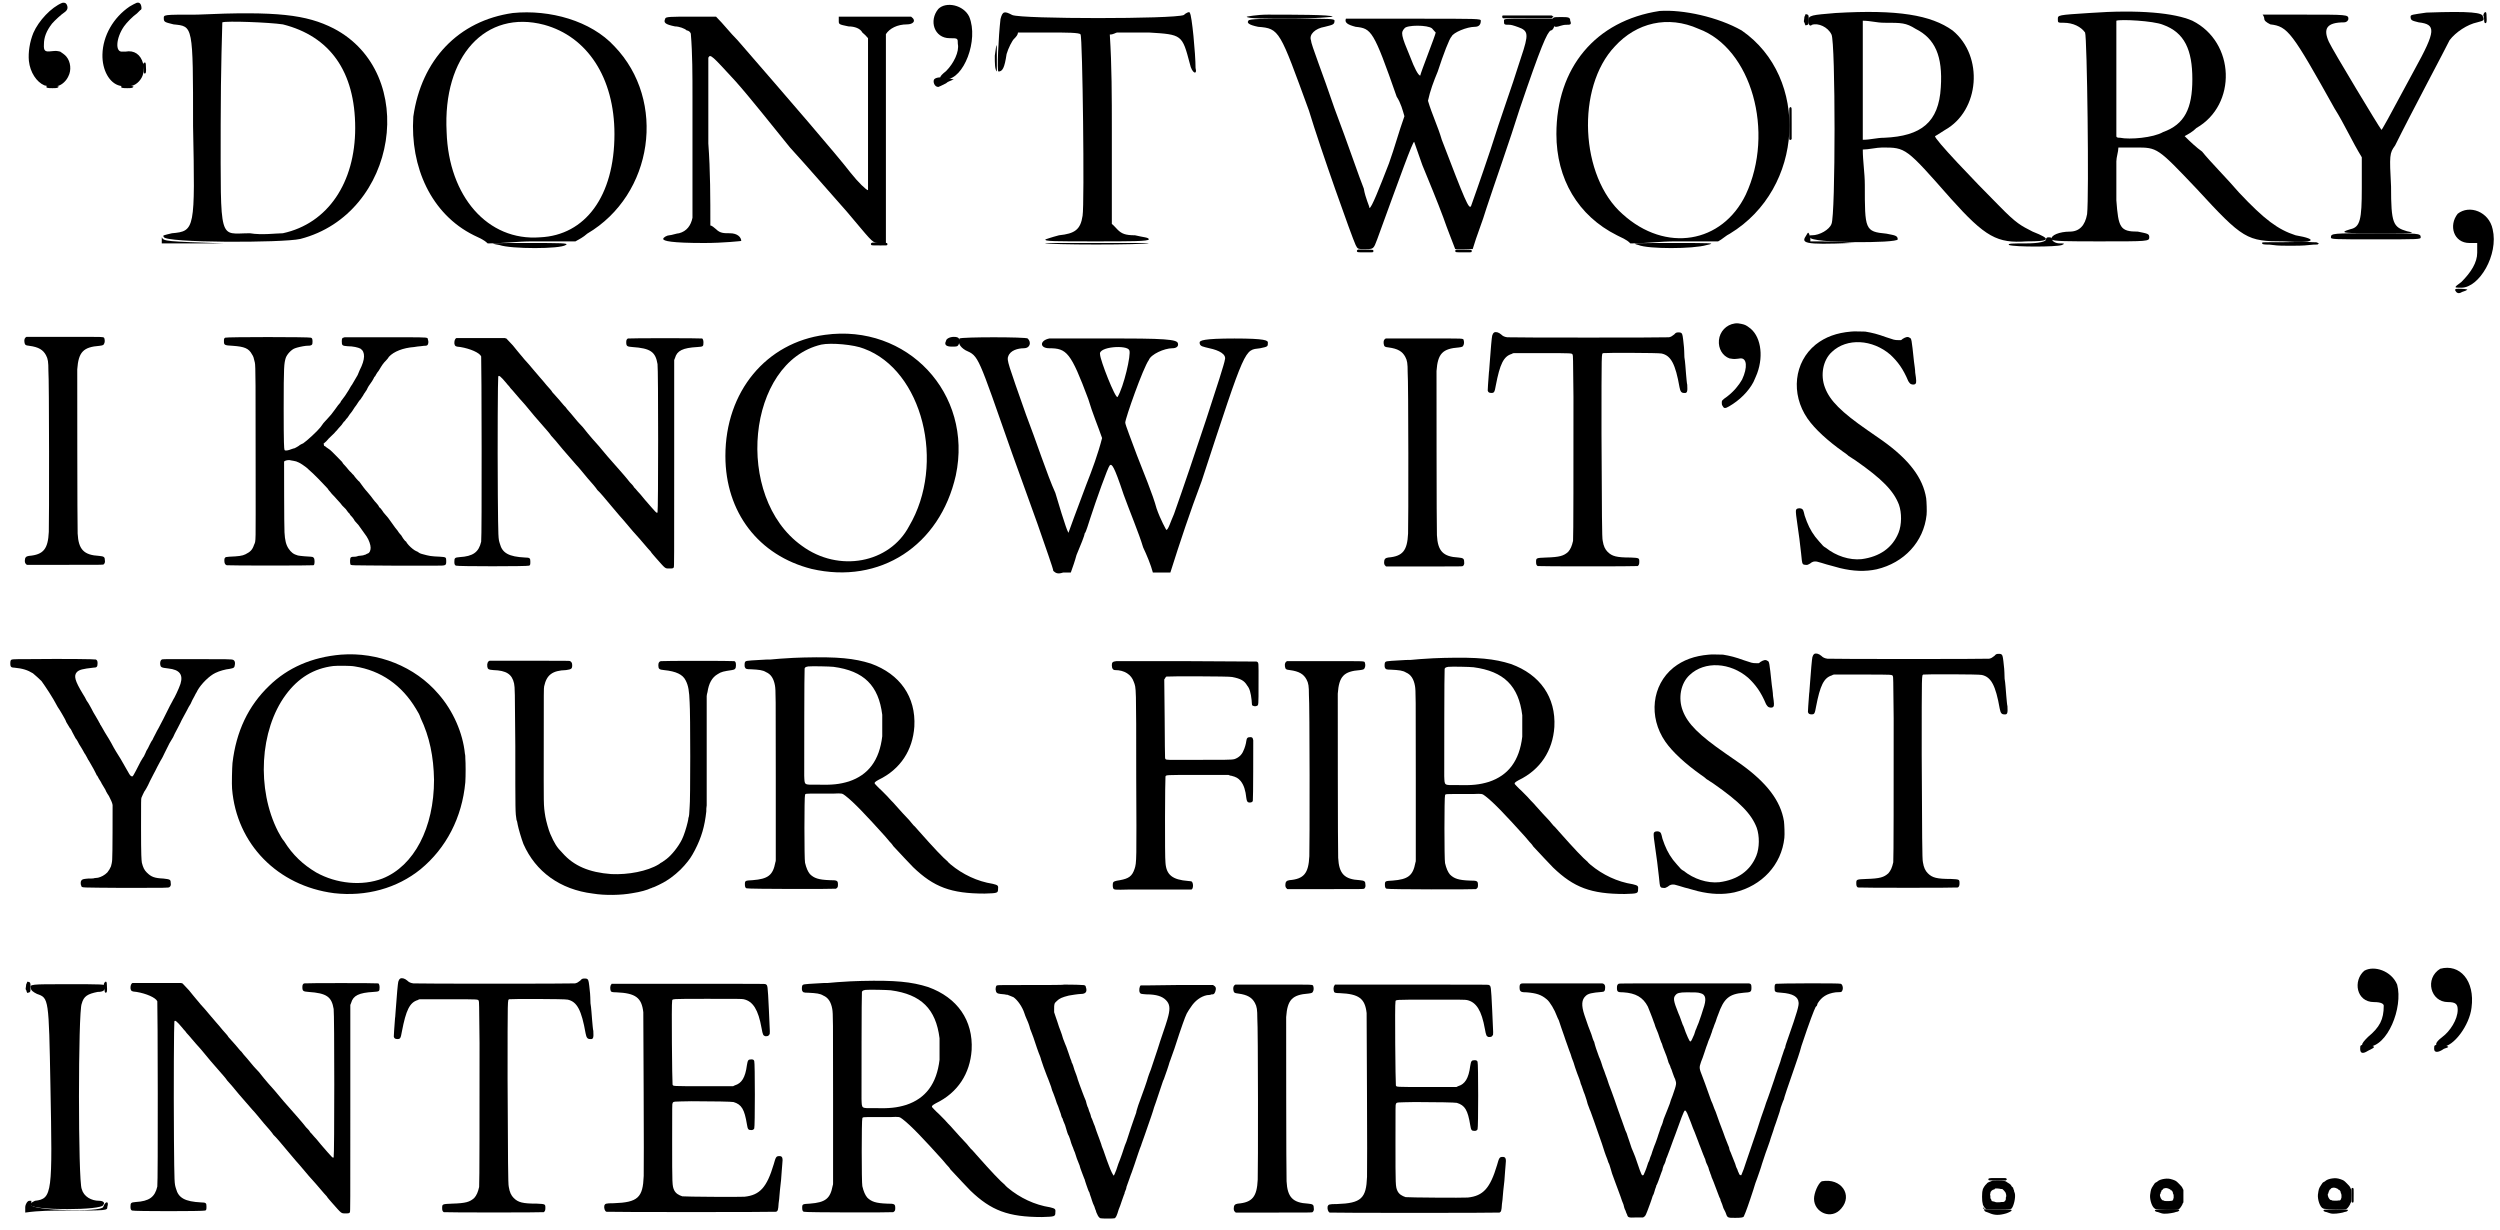 <?xml version="1.0" standalone="no"?>
<!DOCTYPE svg PUBLIC "-//W3C/DTD SVG 1.1//EN" "http://www.w3.org/Graphics/SVG/1.1/DTD/svg11.dtd">
<svg width="614px" height="302px" viewBox="0 0 6146 3026" xmlns="http://www.w3.org/2000/svg" xmlns:xlink="http://www.w3.org/1999/xlink" version="1.1">
<defs>
<path id="gl7428" d="M 99 7 C 72 18 41 51 28 81 C 19 103 15 129 17 150 C 20 178 36 202 55 210 C 64 213 81 214 90 211 C 99 208 109 199 114 188 C 122 173 120 152 109 139 C 106 135 97 129 94 127 C 85 125 84 125 73 126 C 57 128 53 126 54 109 C 54 92 60 76 74 58 C 81 50 96 36 105 30 C 112 25 114 19 110 11 C 108 7 104 6 99 7 M 282 7 C 279 8 270 13 265 16 C 225 43 199 88 198 134 C 197 172 215 205 241 211 C 247 213 265 213 271 211 C 283 208 295 195 298 182 C 300 177 300 160 298 156 C 292 134 276 123 255 127 C 252 127 249 127 247 127 C 229 129 231 94 251 65 C 258 55 273 40 283 33 C 286 30 289 27 291 25 C 292 25 293 24 294 22 C 294 21 294 19 294 18 C 293 9 289 5 282 7 z" fill="black" /><!-- width=312 height=267 -->
<path id="gl7429" d="M 86 9 C 0 9 4 9 4 19 C 4 28 9 28 28 33 C 76 38 76 33 76 283 C 81 537 81 542 24 547 C 4 552 0 552 4 556 C 4 571 297 571 340 561 C 580 499 633 153 422 43 C 355 9 283 0 86 9 M 297 33 C 412 62 475 148 475 288 C 475 422 408 523 297 547 C 283 547 244 552 216 547 C 139 547 144 576 144 278 C 144 144 148 33 148 28 C 158 24 264 28 297 33 z" fill="black" /><!-- width=566 height=576 -->
<path id="gl7430" d="M 249 9 C 115 28 24 124 4 264 C -4 388 48 504 153 556 C 163 561 177 566 187 576 C 225 576 259 571 297 571 C 331 571 369 571 403 571 C 412 566 422 561 432 552 C 595 456 628 225 499 91 C 441 28 340 0 249 9 M 326 38 C 432 67 499 168 499 307 C 499 460 427 556 316 561 C 187 571 91 460 86 302 C 76 115 182 0 326 38 z" fill="black" /><!-- width=590 height=580 -->
<path id="gl7431" d="M 9 14 C 4 24 9 28 33 33 C 43 33 57 38 62 43 C 67 43 72 48 72 52 C 76 100 76 153 76 206 C 76 417 76 480 76 504 C 72 523 62 537 43 542 C 38 542 24 547 19 547 C 14 547 4 552 4 556 C 4 561 24 566 105 566 C 153 566 196 561 196 561 C 196 552 187 542 168 542 C 153 542 144 542 134 532 C 129 528 124 523 120 523 C 120 456 120 388 115 321 C 115 216 115 120 115 110 C 120 100 124 105 182 168 C 216 206 273 278 316 331 C 360 379 422 451 456 489 C 513 556 518 566 532 566 C 537 566 542 566 552 566 C 552 480 552 393 552 312 C 552 158 552 57 552 52 C 561 38 580 28 604 28 C 619 28 628 19 614 9 C 614 9 571 9 523 9 C 494 9 465 9 436 9 C 436 9 436 14 436 19 C 436 28 436 28 460 33 C 475 33 489 38 494 48 C 499 52 504 57 508 62 C 508 124 508 187 508 249 C 508 355 508 436 508 436 C 504 436 484 417 465 393 C 432 350 312 211 187 67 C 168 48 153 28 134 9 C 115 9 96 9 72 9 C 24 9 9 9 9 14 z" fill="black" /><!-- width=628 height=571 -->
<path id="gl7432" d="M 24 19 C 0 48 14 91 52 91 C 72 91 72 91 72 105 C 76 124 62 153 43 172 C 24 187 24 192 43 192 C 86 192 124 96 100 38 C 86 9 43 0 24 19 z" fill="black" /><!-- width=120 height=196 -->
<path id="gl7433" d="M 9 24 C 4 67 0 153 4 153 C 14 153 19 144 24 110 C 28 96 38 76 43 72 C 48 67 52 62 52 57 C 76 57 105 57 129 57 C 168 57 206 57 206 62 C 211 67 216 480 211 508 C 206 542 192 552 153 556 C 134 561 120 566 120 566 C 115 571 144 571 244 571 C 326 571 374 571 374 566 C 374 561 360 561 340 556 C 316 556 307 552 297 542 C 292 537 288 532 283 528 C 283 451 283 374 283 297 C 283 216 283 139 278 62 C 288 62 292 57 297 57 C 307 57 345 57 374 57 C 456 62 456 62 475 134 C 480 158 494 163 489 144 C 489 110 480 14 475 9 C 475 4 465 9 460 14 C 436 24 62 24 38 14 C 19 4 14 4 9 24 z" fill="black" /><!-- width=499 height=580 -->
<path id="gl7434" d="M 4 33 C 4 52 4 67 9 72 C 9 72 9 57 9 38 C 9 0 9 -4 4 33 z" fill="black" /><!-- width=19 height=81 -->
<path id="gl7435" d="M 15 10 C 12 12 10 18 12 20 C 12 21 12 24 13 27 C 13 34 14 37 16 37 C 19 37 20 33 19 20 C 19 11 18 9 15 10 z" fill="black" /><!-- width=31 height=46 -->
<path id="gl7436" d="M 4 9 C 0 14 4 28 14 28 C 14 28 24 24 33 19 C 38 14 43 14 52 9 C 43 9 38 4 33 4 C 19 4 9 4 4 9 z" fill="black" /><!-- width=57 height=43 -->
<path id="gl2308" d="M 19 10 C 13 11 12 12 12 14 C 12 16 15 17 27 17 C 39 17 40 16 42 14 C 45 12 31 10 19 10 z" fill="black" /><!-- width=54 height=28 -->
<path id="gl2308" d="M 19 10 C 13 11 12 12 12 14 C 12 16 15 17 27 17 C 39 17 40 16 42 14 C 45 12 31 10 19 10 z" fill="black" /><!-- width=54 height=28 -->
<path id="gl7437" d="M 4 14 C 4 14 4 19 4 24 C 52 24 105 24 158 24 C 206 24 259 24 307 24 C 259 24 206 24 158 24 C 14 19 9 19 4 9 C 4 0 4 0 4 14 z" fill="black" /><!-- width=312 height=33 -->
<path id="gl5642" d="M 13 12 C 9 13 8 15 10 18 C 12 19 16 19 33 19 C 48 19 48 19 49 18 C 51 16 49 13 48 13 C 46 12 17 12 13 12 z" fill="black" /><!-- width=58 height=32 -->
<path id="gl7438" d="M 4 9 C 0 14 4 19 28 24 C 81 28 81 33 153 230 C 182 326 259 542 268 561 C 273 571 273 571 292 571 C 312 571 312 571 321 547 C 379 388 408 307 412 307 C 412 307 422 336 432 364 C 446 398 470 456 484 494 C 494 523 504 547 513 571 C 523 571 528 571 537 571 C 542 571 547 571 556 571 C 566 537 580 504 590 470 C 609 412 648 302 672 225 C 724 72 739 38 748 33 C 753 33 758 24 758 14 C 758 9 758 4 758 4 C 734 4 715 4 696 4 C 633 4 633 4 633 9 C 633 19 633 19 648 19 C 652 19 667 24 676 28 C 696 38 691 52 667 124 C 657 158 624 249 600 326 C 576 398 552 465 552 465 C 547 475 537 451 480 302 C 470 268 456 240 446 206 C 451 182 460 158 470 134 C 484 91 499 52 504 48 C 508 38 542 24 561 24 C 571 24 576 19 576 9 C 576 4 571 4 412 4 C 321 4 244 4 244 4 C 240 14 249 19 268 24 C 307 28 312 33 369 196 C 379 211 384 230 388 244 C 374 283 364 321 350 360 C 326 422 307 470 302 470 C 302 465 292 446 288 422 C 278 398 249 312 216 225 C 187 139 158 67 158 57 C 153 43 168 28 192 24 C 211 19 216 19 216 9 C 216 4 206 4 110 4 C 48 4 4 4 4 9 M 456 28 C 460 33 465 38 465 38 C 465 43 427 139 427 144 C 422 144 412 124 403 100 C 379 43 379 38 388 28 C 393 19 446 19 456 28 z" fill="black" /><!-- width=763 height=580 -->
<path id="gl7439" d="M 268 4 C 110 28 14 144 14 307 C 14 417 67 508 163 556 C 172 561 187 566 196 576 C 235 576 268 571 307 571 C 340 571 379 571 412 571 C 422 566 432 556 441 552 C 624 441 638 168 470 52 C 412 19 326 0 268 4 M 364 48 C 494 96 552 302 480 456 C 422 576 283 600 177 504 C 72 412 62 192 158 91 C 211 33 288 14 364 48 M 4 33 C 9 43 9 43 14 43 C 19 43 28 38 38 38 C 48 38 52 38 48 28 C 48 19 43 19 24 19 C 4 19 4 19 4 33 z" fill="black" /><!-- width=595 height=580 -->
<path id="gl7440" d="M 67 9 C 9 14 0 14 0 28 C 0 38 4 43 9 38 C 24 33 48 43 57 62 C 67 81 67 508 57 528 C 52 542 28 556 9 556 C 4 556 0 556 4 561 C 4 576 220 576 220 566 C 220 556 211 556 192 552 C 139 547 139 542 139 432 C 139 403 134 374 134 345 C 148 345 168 340 182 340 C 240 340 240 340 350 465 C 436 561 465 576 537 571 C 595 571 600 566 552 547 C 523 532 513 528 470 484 C 408 422 307 316 312 312 C 312 312 321 307 336 297 C 422 249 432 115 355 52 C 302 14 220 0 67 9 M 264 48 C 312 72 331 115 326 192 C 321 278 278 312 187 316 C 168 316 153 321 134 321 C 134 273 134 225 134 177 C 134 124 134 76 134 28 C 153 28 168 33 187 33 C 230 33 240 33 264 48 z" fill="black" /><!-- width=595 height=580 -->
<path id="gl7441" d="M 96 9 C 19 14 19 14 19 24 C 19 33 19 33 33 33 C 57 33 76 43 86 57 C 91 67 96 460 91 504 C 86 532 72 547 48 547 C 24 547 0 556 4 566 C 4 571 48 571 124 571 C 240 571 244 571 244 561 C 244 552 240 552 216 547 C 172 547 168 537 163 470 C 163 436 163 393 163 374 C 163 364 168 350 168 340 C 182 340 196 340 211 340 C 264 340 264 340 360 441 C 475 566 484 571 576 571 C 652 576 662 566 604 556 C 561 542 528 518 465 451 C 436 417 393 374 374 350 C 360 340 345 326 331 312 C 340 307 350 302 360 292 C 460 235 456 81 350 28 C 307 9 220 0 96 9 M 278 38 C 331 57 350 100 350 172 C 350 244 331 283 278 302 C 254 316 196 321 172 316 C 168 316 163 316 163 312 C 163 268 163 220 163 172 C 163 96 163 28 163 28 C 172 24 254 28 278 38 z" fill="black" /><!-- width=648 height=580 -->
<path id="gl7442" d="M 403 4 C 369 9 364 9 364 14 C 364 24 369 24 384 28 C 427 33 427 48 374 144 C 307 268 292 297 292 292 C 288 288 172 96 163 76 C 148 43 158 28 201 28 C 206 28 211 24 211 19 C 211 9 206 9 105 9 C 72 9 38 9 0 9 C 0 9 4 14 4 19 C 4 24 9 28 19 33 C 62 38 72 52 177 240 C 201 278 220 321 244 360 C 244 384 244 408 244 436 C 244 513 240 532 216 537 C 182 547 206 547 288 547 C 374 547 379 547 355 542 C 321 532 316 523 316 432 C 312 355 312 350 326 331 C 364 254 451 91 460 72 C 475 52 504 33 528 28 C 542 24 547 24 542 14 C 542 4 513 0 403 4 z" fill="black" /><!-- width=552 height=556 -->
<path id="gl7443" d="M 19 19 C -4 48 9 91 48 91 C 57 91 62 91 67 91 C 67 100 67 105 67 115 C 67 139 52 163 28 187 C 9 201 9 201 28 201 C 72 201 120 120 105 57 C 96 14 48 -4 19 19 z" fill="black" /><!-- width=120 height=211 -->
<path id="gl7444" d="M 14 10 C 14 11 13 12 13 13 C 12 15 11 16 11 20 C 11 22 10 25 10 27 C 10 28 10 29 12 32 C 12 34 13 36 14 37 C 15 38 15 38 16 37 C 22 36 22 34 22 24 C 22 13 22 11 16 10 C 15 10 14 10 14 10 z" fill="black" /><!-- width=33 height=48 -->
<path id="gl7435" d="M 15 10 C 12 12 10 18 12 20 C 12 21 12 24 13 27 C 13 34 14 37 16 37 C 19 37 20 33 19 20 C 19 11 18 9 15 10 z" fill="black" /><!-- width=31 height=46 -->
<path id="gl7445" d="M 52 4 C 24 4 0 9 0 9 C 0 14 48 14 110 14 C 168 14 216 9 211 9 C 211 4 110 4 52 4 z" fill="black" /><!-- width=220 height=24 -->
<path id="gl7446" d="M 86 4 C 134 4 206 4 254 4 C 297 4 259 4 168 4 C 76 4 38 4 86 4 z" fill="black" /><!-- width=340 height=14 -->
<path id="gl7447" d="M 10 6 C 8 7 8 12 11 13 C 12 13 128 13 130 13 C 130 13 132 12 132 11 C 133 10 134 10 135 9 C 134 9 133 8 132 7 C 132 7 130 6 130 6 C 115 6 12 6 10 6 z" fill="black" /><!-- width=142 height=19 -->
<path id="gl7448" d="M 7 9 C 6 10 6 10 6 48 C 6 61 6 73 6 87 C 7 87 7 87 7 88 C 9 89 11 88 12 86 C 12 85 12 69 12 47 C 12 10 12 9 11 9 C 10 7 9 7 7 9 z" fill="black" /><!-- width=19 height=97 -->
<path id="gl7449" d="M 9 14 C 9 19 14 19 120 19 C 225 19 230 19 230 14 C 230 4 225 4 120 4 C 14 4 9 4 9 14 z" fill="black" /><!-- width=244 height=38 -->
<path id="gl7450" d="M 9 9 C -4 28 0 33 120 28 C 158 28 196 28 235 28 C 201 28 163 28 129 28 C 91 24 57 24 19 24 C 19 19 19 14 19 14 C 14 0 14 0 9 9 z" fill="black" /><!-- width=240 height=38 -->
<path id="gl7451" d="M 100 14 C 100 19 86 24 48 24 C 19 24 4 24 9 28 C 24 33 124 33 139 28 C 148 24 144 24 134 24 C 124 24 115 19 115 14 C 115 9 110 9 105 9 C 105 9 100 9 100 14 z" fill="black" /><!-- width=153 height=43 -->
<path id="gl7452" d="M 24 9 C 48 19 158 19 192 9 C 216 4 206 4 110 4 C 14 4 4 4 24 9 z" fill="black" /><!-- width=220 height=33 -->
<path id="gl7453" d="M 114 12 C 110 12 86 13 60 13 C 15 13 12 13 10 14 C 9 15 9 15 10 16 C 10 18 13 19 28 19 C 37 20 44 21 46 21 C 50 22 108 22 114 21 C 117 21 122 20 136 19 C 146 19 147 19 148 17 C 148 16 149 16 150 16 C 148 15 148 15 147 15 C 145 13 142 13 133 13 C 127 13 121 12 121 12 C 120 12 117 12 114 12 z" fill="black" /><!-- width=157 height=34 -->
<path id="gl5642" d="M 13 12 C 9 13 8 15 10 18 C 12 19 16 19 33 19 C 48 19 48 19 49 18 C 51 16 49 13 48 13 C 46 12 17 12 13 12 z" fill="black" /><!-- width=58 height=32 -->
<path id="gl5642" d="M 13 12 C 9 13 8 15 10 18 C 12 19 16 19 33 19 C 48 19 48 19 49 18 C 51 16 49 13 48 13 C 46 12 17 12 13 12 z" fill="black" /><!-- width=58 height=32 -->
<path id="gl7454" d="M 17 12 C 15 13 14 13 15 16 C 18 22 23 24 29 21 C 30 20 33 19 36 18 C 39 17 42 16 43 15 C 43 15 44 14 45 14 C 45 14 45 14 43 13 C 40 12 21 11 17 12 z" fill="black" /><!-- width=54 height=33 -->
<path id="gl7680" d="M 25 16 C 21 18 19 22 20 29 C 21 36 23 37 32 38 C 55 41 66 48 73 61 C 78 70 79 78 79 99 C 81 117 81 481 80 496 C 78 538 67 552 31 555 C 24 556 21 559 21 567 C 21 571 22 574 25 576 C 25 577 26 577 27 577 C 58 577 88 577 120 577 C 210 577 213 577 215 576 C 217 574 219 571 218 566 C 218 558 216 556 204 555 C 166 553 153 539 151 500 C 150 485 150 109 150 96 C 153 53 165 41 205 38 C 213 37 215 36 216 33 C 218 30 218 24 217 21 C 215 15 224 16 120 16 C 64 16 27 16 25 16 z" fill="black" /><!-- width=232 height=593 -->
<path id="gl6667" d="M 108 7 C 105 9 105 10 105 16 C 105 25 106 26 127 27 C 155 29 166 33 174 48 C 178 54 178 56 181 68 C 183 74 183 127 183 335 C 183 522 184 505 179 517 C 175 529 170 534 158 540 C 150 544 141 545 118 546 C 115 546 112 547 109 547 C 109 547 108 548 108 549 C 106 550 106 551 106 556 C 106 562 108 566 112 567 C 117 568 322 568 325 567 C 327 567 328 564 328 557 C 328 549 325 546 319 546 C 313 546 291 544 287 543 C 276 540 270 535 264 526 C 258 517 255 506 254 486 C 253 474 253 313 253 312 C 255 309 264 307 270 309 C 272 309 274 310 276 310 C 285 311 294 316 306 325 C 309 327 312 330 314 332 C 324 340 352 369 360 378 C 361 380 364 384 367 387 C 369 390 372 393 373 394 C 374 395 379 400 384 406 C 389 411 394 417 396 420 C 398 422 402 426 405 429 C 408 433 411 438 414 440 C 415 443 419 447 421 449 C 423 451 426 456 427 458 C 429 460 433 465 436 468 C 440 474 445 481 451 489 C 453 492 455 495 456 496 C 462 505 466 517 466 524 C 466 531 463 537 459 538 C 458 538 455 540 453 541 C 451 541 448 543 445 543 C 443 543 439 544 436 544 C 433 545 430 546 428 546 C 423 546 419 546 417 548 C 415 550 415 560 416 564 C 418 568 409 567 523 568 C 580 568 627 568 628 568 C 652 568 652 568 652 556 C 652 547 651 547 637 546 C 613 545 610 544 595 540 C 587 538 586 537 582 534 C 579 533 576 531 574 530 C 568 526 561 520 555 512 C 555 511 553 508 552 508 C 550 507 548 503 546 501 C 544 498 542 495 541 493 C 540 492 537 489 535 486 C 534 484 531 480 530 479 C 528 477 526 474 516 460 C 510 451 508 449 501 441 C 499 439 496 435 495 433 C 493 430 490 426 487 424 C 486 421 483 417 481 415 C 477 411 474 407 471 403 C 470 401 464 394 459 388 C 450 378 446 372 438 361 C 436 360 433 356 431 354 C 429 352 426 348 424 345 C 421 343 418 338 415 336 C 412 333 410 330 409 329 C 408 328 406 325 403 322 C 401 320 397 316 396 313 C 392 309 370 286 366 283 C 361 279 355 276 354 274 C 352 274 351 273 351 271 C 351 270 351 270 350 268 C 355 264 359 260 363 255 C 370 248 378 241 379 239 C 381 237 385 233 387 230 C 392 225 397 219 400 214 C 402 213 404 210 406 207 C 409 205 412 199 415 195 C 418 192 424 183 427 178 C 432 172 435 166 436 165 C 438 163 439 160 441 159 C 442 157 445 153 447 150 C 449 146 451 143 452 142 C 453 141 454 138 456 136 C 457 134 460 127 464 122 C 468 117 472 110 473 108 C 474 106 475 103 477 102 C 478 100 481 94 486 88 C 495 73 497 70 504 63 C 507 60 510 56 511 54 C 523 41 546 32 573 30 C 579 29 586 28 589 28 C 591 28 595 27 597 27 C 601 27 604 27 606 25 C 608 23 609 16 607 12 C 606 6 611 6 547 6 C 517 6 472 6 447 6 C 423 6 402 6 402 6 C 401 6 399 7 399 7 C 396 7 395 10 395 16 C 395 26 396 27 409 28 C 423 28 435 31 441 34 C 453 42 453 60 439 87 C 438 90 435 96 434 99 C 430 105 424 117 420 123 C 418 125 415 131 412 136 C 409 141 405 147 403 150 C 401 152 399 156 397 158 C 396 160 394 162 393 163 C 393 165 390 169 386 173 C 381 180 376 187 369 196 C 365 201 358 208 350 217 C 347 222 343 226 342 228 C 335 237 309 261 300 267 C 297 268 294 270 292 271 C 289 274 279 279 279 279 C 278 279 275 280 272 281 C 262 285 255 286 254 283 C 253 280 252 270 252 181 C 252 75 253 71 257 57 C 260 48 271 36 280 33 C 285 31 298 28 307 27 C 322 27 323 25 323 17 C 323 10 322 8 319 7 C 315 5 111 5 108 7 z" fill="black" /><!-- width=663 height=606 -->
<path id="gl4881" d="M 32 45 C 28 47 27 52 27 58 C 28 65 30 66 42 67 C 66 71 89 81 93 90 C 94 94 95 538 93 546 C 87 572 73 582 40 584 C 28 585 27 586 27 596 C 27 601 28 604 31 605 C 34 607 208 607 211 605 C 214 604 214 601 214 595 C 214 587 213 585 201 585 C 161 583 145 574 139 551 C 135 538 135 540 134 432 C 133 298 134 142 135 140 C 136 135 141 139 156 157 C 157 159 162 163 165 168 C 172 175 180 186 201 209 C 219 231 230 244 246 262 C 253 270 262 280 265 285 C 268 288 282 304 294 319 C 307 334 322 351 327 357 C 333 363 345 378 355 390 C 365 401 376 414 379 419 C 384 423 399 441 414 459 C 429 477 442 492 444 494 C 445 495 455 507 466 520 C 477 532 490 547 495 553 C 500 559 507 567 510 570 C 512 574 519 581 523 586 C 547 613 545 612 556 612 C 563 612 566 612 567 609 C 568 607 568 591 568 352 C 568 268 568 183 568 99 C 569 97 569 96 570 94 C 575 76 589 69 625 67 C 639 66 640 66 640 56 C 640 51 639 48 637 46 C 634 45 457 45 454 46 C 451 48 450 50 450 55 C 450 65 452 66 465 67 C 510 70 522 79 527 109 C 529 120 529 471 527 474 C 525 477 523 474 496 443 C 489 434 481 425 478 422 C 475 418 471 414 469 412 C 468 409 463 404 459 400 C 456 396 447 385 439 376 C 432 368 422 357 417 351 C 409 342 401 333 382 310 C 378 305 370 297 366 292 C 362 287 357 281 355 279 C 354 277 348 271 343 264 C 337 258 332 252 330 250 C 328 248 322 240 315 232 C 307 223 301 216 300 214 C 298 213 292 205 285 197 C 278 189 271 181 268 178 C 267 175 260 168 254 161 C 248 154 241 145 237 141 C 234 138 229 131 225 127 C 216 116 203 101 199 97 C 197 94 193 90 189 85 C 186 81 177 71 171 63 C 160 51 157 48 155 46 C 154 46 153 46 152 45 C 132 45 112 45 93 45 C 60 45 33 45 32 45 z" fill="black" /><!-- width=655 height=627 -->
<path id="gl7681" d="M 249 9 C 105 28 4 148 4 307 C 4 446 86 552 216 585 C 384 624 532 528 571 355 C 614 153 451 -19 249 9 M 345 43 C 489 96 547 326 456 480 C 408 571 283 595 192 528 C 24 408 57 76 240 33 C 264 28 321 33 345 43 M 547 24 C 542 33 547 38 561 38 C 576 38 576 38 580 28 C 580 19 580 14 566 14 C 556 14 547 19 547 24 z" fill="black" /><!-- width=590 height=604 -->
<path id="gl7682" d="M 4 4 C 0 14 4 24 19 33 C 52 48 48 43 134 288 C 148 326 177 408 196 460 C 216 518 235 571 235 576 C 240 580 244 585 259 580 C 264 580 268 580 278 580 C 283 566 288 552 292 537 C 302 513 312 489 312 484 C 316 480 321 460 326 446 C 340 403 369 321 374 316 C 379 312 384 316 408 388 C 422 427 446 484 456 518 C 465 537 475 561 480 580 C 489 580 494 580 504 580 C 508 580 513 580 523 580 C 547 504 571 432 600 355 C 710 19 705 33 744 28 C 763 24 763 24 763 14 C 763 9 758 4 681 4 C 604 4 595 9 595 14 C 595 24 604 24 619 28 C 643 33 662 43 657 57 C 657 67 576 312 532 436 C 523 456 518 475 513 475 C 513 475 499 451 489 422 C 480 388 456 331 441 292 C 427 254 412 216 412 211 C 412 201 456 76 470 57 C 475 43 508 28 528 28 C 537 28 542 24 542 19 C 542 9 537 4 408 4 C 283 4 264 4 225 4 C 201 9 201 28 225 28 C 268 28 278 38 321 153 C 331 187 345 220 355 249 C 345 288 331 326 316 364 C 292 427 273 480 273 480 C 273 489 264 465 240 384 C 220 340 192 254 168 192 C 124 67 120 57 124 48 C 129 33 148 28 163 28 C 177 28 182 14 172 4 C 168 0 9 0 4 4 M 422 33 C 427 43 408 124 393 148 C 388 153 350 57 350 43 C 345 24 417 19 422 33 z" fill="black" /><!-- width=777 height=595 -->
<path id="gl7680" d="M 25 16 C 21 18 19 22 20 29 C 21 36 23 37 32 38 C 55 41 66 48 73 61 C 78 70 79 78 79 99 C 81 117 81 481 80 496 C 78 538 67 552 31 555 C 24 556 21 559 21 567 C 21 571 22 574 25 576 C 25 577 26 577 27 577 C 58 577 88 577 120 577 C 210 577 213 577 215 576 C 217 574 219 571 218 566 C 218 558 216 556 204 555 C 166 553 153 539 151 500 C 150 485 150 109 150 96 C 153 53 165 41 205 38 C 213 37 215 36 216 33 C 218 30 218 24 217 21 C 215 15 224 16 120 16 C 64 16 27 16 25 16 z" fill="black" /><!-- width=232 height=593 -->
<path id="gl4882" d="M 28 121 C 25 123 24 126 23 129 C 22 132 19 166 17 195 C 16 203 16 214 15 219 C 13 243 12 262 12 264 C 13 268 15 270 21 270 C 28 270 29 268 32 251 C 42 199 51 180 71 174 C 73 173 74 172 76 172 C 99 172 122 172 145 172 C 223 172 219 172 221 176 C 222 178 222 180 223 280 C 223 449 223 627 222 634 C 219 647 216 654 210 661 C 199 671 189 674 156 675 C 131 676 131 676 131 686 C 131 692 132 694 135 696 C 139 697 379 697 381 696 C 384 694 385 691 385 686 C 385 676 385 676 364 675 C 329 675 318 672 307 661 C 301 655 297 647 295 634 C 293 627 293 570 292 369 C 292 161 292 175 296 172 C 299 171 433 171 440 173 C 463 178 474 199 484 256 C 486 267 489 270 495 270 C 503 271 504 267 503 250 C 502 247 501 234 500 223 C 499 212 498 193 496 182 C 496 171 495 160 495 158 C 494 147 492 129 491 127 C 490 123 488 121 483 121 C 477 121 475 121 471 126 C 466 130 463 132 458 133 C 454 134 67 134 60 133 C 53 132 49 130 45 126 C 39 121 33 119 28 121 z" fill="black" /><!-- width=516 height=712 -->
<path id="gl7683" d="M 45 61 C 24 64 8 81 6 102 C 4 123 15 141 32 147 C 38 148 43 149 50 148 C 53 148 57 147 58 147 C 75 145 77 169 63 199 C 55 213 43 228 26 241 C 13 250 13 251 13 256 C 13 259 13 261 15 264 C 18 270 21 271 31 265 C 57 250 79 228 91 205 C 96 193 97 192 100 184 C 117 138 108 89 79 70 C 72 65 70 64 61 62 C 57 61 50 60 45 61 z" fill="black" /><!-- width=121 height=282 -->
<path id="gl4884" d="M 151 10 C 116 13 88 23 64 42 C 11 85 2 163 44 224 C 62 250 94 279 132 306 C 135 308 141 312 145 316 C 150 319 157 324 162 327 C 228 373 256 402 269 436 C 276 456 276 485 268 505 C 253 542 222 564 177 570 C 147 573 114 562 89 542 C 85 540 82 537 82 537 C 80 535 66 519 63 515 C 51 499 44 484 37 463 C 34 450 33 448 31 447 C 28 444 20 444 17 447 C 15 449 15 451 16 462 C 17 468 20 493 24 520 C 27 546 30 570 30 573 C 31 582 33 584 39 584 C 44 585 46 583 50 581 C 56 576 60 575 67 576 C 70 577 86 581 91 583 C 94 584 114 589 124 592 C 157 600 186 601 214 595 C 282 579 330 527 337 461 C 338 452 337 428 336 420 C 328 370 294 325 228 278 C 208 264 199 258 192 253 C 127 208 99 180 87 148 C 75 117 82 80 104 60 C 141 25 204 29 248 67 C 266 84 279 101 292 132 C 296 138 297 139 301 140 C 305 141 309 140 310 138 C 312 136 312 130 309 111 C 309 104 307 92 306 84 C 300 27 300 27 295 25 C 291 22 286 23 278 28 C 277 29 276 30 274 31 C 272 31 270 31 267 31 C 258 31 256 30 238 24 C 216 16 204 13 186 10 C 180 10 156 9 151 10 z" fill="black" /><!-- width=352 height=613 -->
<path id="gl7684" d="M 68 103 C 24 103 25 103 23 107 C 22 109 22 118 23 120 C 24 123 27 124 32 124 C 53 126 65 130 78 138 C 82 141 95 153 99 157 C 109 171 126 196 139 221 C 142 225 146 232 149 237 C 153 244 159 254 160 258 C 162 261 168 271 169 273 C 171 274 173 279 175 283 C 177 287 181 294 183 298 C 186 301 190 309 192 313 C 195 317 198 323 200 326 C 201 328 204 333 205 335 C 207 337 209 342 211 345 C 213 348 214 352 215 352 C 216 354 220 361 227 373 C 233 385 235 388 235 389 C 236 389 238 393 240 397 C 243 402 246 406 247 409 C 248 411 252 417 256 424 C 259 432 264 438 265 440 C 270 450 273 456 274 462 C 274 471 274 589 273 596 C 273 601 271 610 270 613 C 268 618 265 623 261 628 C 254 635 246 639 238 641 C 235 641 231 642 229 642 C 228 643 220 643 214 643 C 201 644 199 645 197 648 C 195 650 195 658 197 661 C 199 666 191 665 301 666 C 406 666 412 666 414 664 C 417 662 418 658 417 654 C 417 645 415 645 399 643 C 377 642 369 639 358 628 C 352 622 349 616 346 604 C 345 596 344 590 344 516 C 344 451 344 447 345 444 C 346 441 351 431 352 429 C 353 428 360 417 366 403 C 373 389 379 378 379 378 C 379 377 382 373 384 368 C 391 355 394 349 395 348 C 395 348 399 341 402 334 C 406 326 411 316 414 310 C 417 305 421 298 423 295 C 424 292 429 282 434 273 C 439 264 443 255 444 253 C 445 251 449 244 457 229 C 459 225 463 217 466 213 C 468 208 472 200 475 195 C 477 190 480 186 481 184 C 481 183 483 181 483 180 C 492 164 512 144 527 137 C 537 132 552 128 562 127 C 573 125 574 124 575 116 C 576 111 574 106 571 105 C 568 103 556 103 466 103 C 397 103 397 103 395 104 C 392 106 391 109 391 115 C 392 123 393 124 411 126 C 439 129 448 141 441 164 C 437 176 426 199 423 203 C 423 204 419 210 415 218 C 411 226 404 240 399 250 C 393 261 388 271 387 273 C 385 276 382 282 379 288 C 376 293 373 300 372 302 C 370 304 367 310 365 314 C 363 319 359 326 357 329 C 356 332 354 336 353 338 C 352 340 351 343 349 345 C 348 347 345 352 343 355 C 323 394 324 393 320 391 C 317 390 315 386 306 370 C 301 361 299 358 294 349 C 287 338 277 322 271 310 C 261 292 259 291 248 271 C 246 267 243 263 243 263 C 243 263 243 261 241 259 C 241 258 239 256 239 255 C 238 253 235 248 232 243 C 228 237 224 229 222 225 C 220 222 218 217 217 216 C 216 214 213 209 210 205 C 208 201 204 193 201 189 C 181 156 178 144 186 135 C 192 129 200 127 227 124 C 235 124 237 122 237 113 C 237 108 236 106 233 104 C 231 103 160 102 68 103 z" fill="black" /><!-- width=588 height=678 -->
<path id="gl4880" d="M 285 16 C 214 22 154 48 108 93 C 57 142 27 205 18 283 C 17 294 16 335 17 346 C 28 482 129 585 268 603 C 347 612 423 591 481 544 C 544 492 583 417 591 330 C 592 315 592 282 591 271 C 591 268 591 263 590 260 C 585 209 561 154 525 113 C 467 45 376 9 285 16 M 319 45 C 383 55 435 91 470 150 C 476 160 478 163 481 172 C 503 218 513 267 514 324 C 514 442 465 536 387 567 C 337 586 274 580 224 552 C 192 533 166 509 145 475 C 139 468 138 465 130 451 C 77 347 85 202 149 115 C 180 73 218 50 266 44 C 275 43 310 43 319 45 z" fill="black" /><!-- width=605 height=619 -->
<path id="gl7685" d="M 85 13 C 81 14 78 19 79 27 C 80 34 82 35 94 36 C 126 37 140 46 145 69 C 147 81 147 82 148 223 C 148 388 148 386 151 405 C 153 408 153 414 154 417 C 156 427 163 451 168 464 C 198 532 258 576 339 586 C 369 591 409 590 436 585 C 456 582 473 577 481 573 C 483 573 485 571 486 571 C 489 571 513 559 519 555 C 534 546 553 530 564 517 C 577 502 581 496 590 479 C 606 448 614 421 618 384 C 618 379 618 374 619 369 C 619 324 619 280 619 235 C 619 190 619 145 619 100 C 619 97 620 94 621 90 C 624 69 632 54 646 46 C 655 40 661 39 681 36 C 689 35 691 32 691 24 C 691 18 690 15 687 14 C 684 13 510 13 506 14 C 502 15 500 18 500 24 C 500 33 502 35 514 36 C 544 39 560 47 567 61 C 574 74 576 88 577 115 C 579 141 579 361 577 373 C 576 390 576 395 574 400 C 574 402 573 407 572 411 C 569 424 563 443 558 453 C 549 471 533 491 520 501 C 512 507 506 511 505 511 C 505 511 503 513 501 514 C 473 531 426 540 384 538 C 330 534 292 518 264 486 C 250 472 244 462 234 439 C 230 430 224 408 222 397 C 217 366 218 373 218 219 C 218 83 218 82 219 76 C 225 48 239 37 273 36 C 286 34 288 33 288 24 C 288 18 286 16 283 14 C 282 13 276 13 184 13 C 132 13 87 13 85 13 z" fill="black" /><!-- width=704 height=602 -->
<path id="gl5650" d="M 289 10 C 280 10 267 11 261 11 C 239 12 216 14 206 15 C 202 15 190 15 180 16 C 145 18 145 18 143 22 C 142 24 142 33 143 34 C 145 38 146 39 158 39 C 178 40 187 41 195 46 C 207 51 214 62 217 79 C 219 91 219 104 219 306 C 219 373 219 440 219 507 C 219 510 219 512 218 514 C 212 546 200 555 162 558 C 144 559 143 559 143 568 C 143 574 144 577 147 578 C 150 580 363 580 367 579 C 370 577 372 576 372 570 C 372 559 371 558 352 558 C 324 557 313 553 303 543 C 298 537 294 528 291 515 C 289 507 289 351 291 348 C 292 345 292 345 318 345 C 331 345 350 345 360 345 C 382 344 382 344 390 350 C 411 366 442 399 488 450 C 492 455 497 461 499 463 C 501 465 505 469 508 474 C 523 490 547 516 557 526 C 608 575 650 591 733 591 C 765 590 766 590 766 579 C 767 571 765 570 753 567 C 715 561 679 544 649 519 C 647 517 643 514 642 512 C 631 503 609 480 571 437 C 567 433 562 426 558 423 C 555 419 550 414 548 411 C 541 404 523 384 515 375 C 511 370 505 364 502 361 C 499 357 489 347 480 338 C 471 330 463 321 463 321 C 461 318 463 316 472 311 C 526 285 556 238 560 180 C 564 107 525 51 453 25 C 412 12 372 8 289 10 M 361 33 C 436 43 472 79 481 151 C 481 159 481 195 481 204 C 474 263 447 299 399 315 C 376 322 358 324 320 323 C 288 323 290 325 289 301 C 289 268 289 39 290 37 C 291 34 293 33 299 32 C 307 31 353 32 361 33 z" fill="black" /><!-- width=781 height=622 -->
<path id="gl5649" d="M 90 84 C 81 85 79 87 79 94 C 79 102 82 106 87 106 C 110 106 127 117 133 135 C 139 151 139 141 139 369 C 140 576 140 580 135 595 C 129 613 121 619 99 623 C 86 625 84 626 82 629 C 81 632 81 639 82 642 C 84 647 84 647 123 646 C 142 646 183 646 216 646 C 253 646 274 646 275 646 C 280 644 280 629 275 626 C 274 626 271 625 267 625 C 228 622 213 610 211 580 C 209 567 210 370 211 368 C 213 364 208 364 290 364 C 316 364 341 364 366 364 C 369 365 370 366 373 366 C 385 369 390 372 396 379 C 404 389 408 402 410 421 C 411 429 413 432 418 432 C 423 432 426 430 426 427 C 427 425 427 288 427 279 C 426 273 425 271 420 271 C 413 271 411 273 410 280 C 409 288 406 298 403 304 C 399 315 390 322 381 325 C 373 327 370 327 236 327 C 211 327 211 327 210 322 C 210 321 209 280 209 224 C 209 192 208 160 208 129 C 209 127 210 127 210 126 C 211 124 212 123 213 122 C 216 121 369 121 375 123 C 396 127 405 132 412 144 C 418 151 421 162 423 180 C 423 185 424 190 424 192 C 426 195 433 196 436 194 C 440 192 440 194 440 139 C 440 84 441 88 435 85 C 433 85 424 85 265 84 C 172 84 93 84 90 84 z" fill="black" /><!-- width=454 height=661 -->
<path id="gl7680" d="M 25 16 C 21 18 19 22 20 29 C 21 36 23 37 32 38 C 55 41 66 48 73 61 C 78 70 79 78 79 99 C 81 117 81 481 80 496 C 78 538 67 552 31 555 C 24 556 21 559 21 567 C 21 571 22 574 25 576 C 25 577 26 577 27 577 C 58 577 88 577 120 577 C 210 577 213 577 215 576 C 217 574 219 571 218 566 C 218 558 216 556 204 555 C 166 553 153 539 151 500 C 150 485 150 109 150 96 C 153 53 165 41 205 38 C 213 37 215 36 216 33 C 218 30 218 24 217 21 C 215 15 224 16 120 16 C 64 16 27 16 25 16 z" fill="black" /><!-- width=232 height=593 -->
<path id="gl5650" d="M 289 10 C 280 10 267 11 261 11 C 239 12 216 14 206 15 C 202 15 190 15 180 16 C 145 18 145 18 143 22 C 142 24 142 33 143 34 C 145 38 146 39 158 39 C 178 40 187 41 195 46 C 207 51 214 62 217 79 C 219 91 219 104 219 306 C 219 373 219 440 219 507 C 219 510 219 512 218 514 C 212 546 200 555 162 558 C 144 559 143 559 143 568 C 143 574 144 577 147 578 C 150 580 363 580 367 579 C 370 577 372 576 372 570 C 372 559 371 558 352 558 C 324 557 313 553 303 543 C 298 537 294 528 291 515 C 289 507 289 351 291 348 C 292 345 292 345 318 345 C 331 345 350 345 360 345 C 382 344 382 344 390 350 C 411 366 442 399 488 450 C 492 455 497 461 499 463 C 501 465 505 469 508 474 C 523 490 547 516 557 526 C 608 575 650 591 733 591 C 765 590 766 590 766 579 C 767 571 765 570 753 567 C 715 561 679 544 649 519 C 647 517 643 514 642 512 C 631 503 609 480 571 437 C 567 433 562 426 558 423 C 555 419 550 414 548 411 C 541 404 523 384 515 375 C 511 370 505 364 502 361 C 499 357 489 347 480 338 C 471 330 463 321 463 321 C 461 318 463 316 472 311 C 526 285 556 238 560 180 C 564 107 525 51 453 25 C 412 12 372 8 289 10 M 361 33 C 436 43 472 79 481 151 C 481 159 481 195 481 204 C 474 263 447 299 399 315 C 376 322 358 324 320 323 C 288 323 290 325 289 301 C 289 268 289 39 290 37 C 291 34 293 33 299 32 C 307 31 353 32 361 33 z" fill="black" /><!-- width=781 height=622 -->
<path id="gl4884" d="M 151 10 C 116 13 88 23 64 42 C 11 85 2 163 44 224 C 62 250 94 279 132 306 C 135 308 141 312 145 316 C 150 319 157 324 162 327 C 228 373 256 402 269 436 C 276 456 276 485 268 505 C 253 542 222 564 177 570 C 147 573 114 562 89 542 C 85 540 82 537 82 537 C 80 535 66 519 63 515 C 51 499 44 484 37 463 C 34 450 33 448 31 447 C 28 444 20 444 17 447 C 15 449 15 451 16 462 C 17 468 20 493 24 520 C 27 546 30 570 30 573 C 31 582 33 584 39 584 C 44 585 46 583 50 581 C 56 576 60 575 67 576 C 70 577 86 581 91 583 C 94 584 114 589 124 592 C 157 600 186 601 214 595 C 282 579 330 527 337 461 C 338 452 337 428 336 420 C 328 370 294 325 228 278 C 208 264 199 258 192 253 C 127 208 99 180 87 148 C 75 117 82 80 104 60 C 141 25 204 29 248 67 C 266 84 279 101 292 132 C 296 138 297 139 301 140 C 305 141 309 140 310 138 C 312 136 312 130 309 111 C 309 104 307 92 306 84 C 300 27 300 27 295 25 C 291 22 286 23 278 28 C 277 29 276 30 274 31 C 272 31 270 31 267 31 C 258 31 256 30 238 24 C 216 16 204 13 186 10 C 180 10 156 9 151 10 z" fill="black" /><!-- width=352 height=613 -->
<path id="gl4882" d="M 28 121 C 25 123 24 126 23 129 C 22 132 19 166 17 195 C 16 203 16 214 15 219 C 13 243 12 262 12 264 C 13 268 15 270 21 270 C 28 270 29 268 32 251 C 42 199 51 180 71 174 C 73 173 74 172 76 172 C 99 172 122 172 145 172 C 223 172 219 172 221 176 C 222 178 222 180 223 280 C 223 449 223 627 222 634 C 219 647 216 654 210 661 C 199 671 189 674 156 675 C 131 676 131 676 131 686 C 131 692 132 694 135 696 C 139 697 379 697 381 696 C 384 694 385 691 385 686 C 385 676 385 676 364 675 C 329 675 318 672 307 661 C 301 655 297 647 295 634 C 293 627 293 570 292 369 C 292 161 292 175 296 172 C 299 171 433 171 440 173 C 463 178 474 199 484 256 C 486 267 489 270 495 270 C 503 271 504 267 503 250 C 502 247 501 234 500 223 C 499 212 498 193 496 182 C 496 171 495 160 495 158 C 494 147 492 129 491 127 C 490 123 488 121 483 121 C 477 121 475 121 471 126 C 466 130 463 132 458 133 C 454 134 67 134 60 133 C 53 132 49 130 45 126 C 39 121 33 119 28 121 z" fill="black" /><!-- width=516 height=712 -->
<path id="gl7686" d="M 4 19 C 4 24 9 28 19 33 C 48 43 48 43 52 259 C 57 523 57 537 14 542 C 4 547 4 547 4 552 C 4 566 182 566 182 552 C 187 547 182 542 172 542 C 153 542 134 532 129 513 C 120 494 120 76 129 57 C 134 38 144 33 168 28 C 182 28 187 24 187 14 C 187 9 182 9 91 9 C 4 9 0 9 4 19 z" fill="black" /><!-- width=192 height=571 -->
<path id="gl7687" d="M 35 5 C 32 6 27 8 25 9 C 24 10 22 11 22 12 C 18 15 12 24 12 28 C 10 33 10 55 12 60 C 12 66 18 73 21 75 C 24 75 80 75 82 74 C 88 70 94 45 91 35 C 90 33 89 30 89 28 C 88 26 87 24 87 22 C 86 21 84 19 83 18 C 82 15 80 13 73 9 C 69 5 63 4 50 4 C 43 4 36 4 35 5 M 57 25 C 58 25 59 25 60 25 C 61 25 69 33 69 36 C 69 37 70 39 70 40 C 70 42 70 45 69 46 C 69 48 69 50 69 51 C 69 51 69 51 69 51 C 68 52 68 52 68 53 C 68 54 67 54 67 54 C 67 55 67 55 67 55 C 67 55 66 56 64 56 C 64 56 64 56 64 57 C 64 57 64 57 63 57 C 63 57 61 57 61 57 C 60 57 59 57 60 57 C 60 57 60 57 58 57 C 55 58 43 58 43 57 C 43 57 41 56 40 56 C 36 55 34 55 34 54 C 34 52 31 47 31 48 C 31 48 31 46 31 43 C 30 40 30 37 31 36 C 31 35 31 34 31 33 C 31 33 31 33 32 33 C 32 33 32 33 32 32 C 32 31 32 31 32 31 C 33 31 34 30 34 29 C 36 28 37 27 37 27 C 38 27 43 25 42 25 C 42 24 42 24 42 24 C 44 23 54 24 57 25 z" fill="black" /><!-- width=101 height=82 -->
<path id="gl7688" d="M 46 8 C 39 9 34 11 31 13 C 29 15 27 16 25 17 C 23 18 22 19 19 24 C 13 33 13 34 11 48 C 10 60 16 79 24 82 C 25 84 73 85 79 84 C 83 83 86 79 90 72 C 91 70 91 68 93 66 C 93 61 93 56 93 51 C 93 45 93 40 93 35 C 92 34 91 32 91 31 C 89 27 87 25 82 20 C 75 13 75 13 67 10 C 58 7 54 7 46 8 M 58 33 C 59 33 60 34 61 34 C 61 34 61 34 61 35 C 61 36 62 36 63 36 C 64 36 67 40 67 41 C 67 42 67 44 68 45 C 68 45 69 47 69 49 C 69 51 69 52 69 52 C 69 52 69 54 69 55 C 68 57 68 58 68 58 C 69 58 65 63 64 63 C 64 63 64 62 64 61 C 64 61 64 61 63 62 C 61 63 47 63 45 62 C 45 61 44 61 43 61 C 42 62 37 57 36 52 C 35 49 35 45 36 46 C 36 48 36 48 36 46 C 36 45 37 44 37 43 C 38 43 37 42 37 42 C 37 42 37 41 38 40 C 39 39 39 38 39 38 C 39 37 39 36 40 36 C 42 34 43 34 43 33 C 42 33 45 31 46 32 C 46 32 46 32 46 31 C 46 31 46 31 47 31 C 48 31 48 31 48 31 C 48 30 56 31 58 33 z" fill="black" /><!-- width=105 height=96 -->
<path id="gl7688" d="M 46 8 C 39 9 34 11 31 13 C 29 15 27 16 25 17 C 23 18 22 19 19 24 C 13 33 13 34 11 48 C 10 60 16 79 24 82 C 25 84 73 85 79 84 C 83 83 86 79 90 72 C 91 70 91 68 93 66 C 93 61 93 56 93 51 C 93 45 93 40 93 35 C 92 34 91 32 91 31 C 89 27 87 25 82 20 C 75 13 75 13 67 10 C 58 7 54 7 46 8 M 58 33 C 59 33 60 34 61 34 C 61 34 61 34 61 35 C 61 36 62 36 63 36 C 64 36 67 40 67 41 C 67 42 67 44 68 45 C 68 45 69 47 69 49 C 69 51 69 52 69 52 C 69 52 69 54 69 55 C 68 57 68 58 68 58 C 69 58 65 63 64 63 C 64 63 64 62 64 61 C 64 61 64 61 63 62 C 61 63 47 63 45 62 C 45 61 44 61 43 61 C 42 62 37 57 36 52 C 35 49 35 45 36 46 C 36 48 36 48 36 46 C 36 45 37 44 37 43 C 38 43 37 42 37 42 C 37 42 37 41 38 40 C 39 39 39 38 39 38 C 39 37 39 36 40 36 C 42 34 43 34 43 33 C 42 33 45 31 46 32 C 46 32 46 32 46 31 C 46 31 46 31 47 31 C 48 31 48 31 48 31 C 48 30 56 31 58 33 z" fill="black" /><!-- width=105 height=96 -->
<path id="gl7689" d="M 211 9 C 172 33 187 91 230 91 C 249 91 254 96 254 110 C 254 134 235 163 216 177 C 196 192 196 201 216 201 C 244 201 283 148 288 105 C 297 38 259 -4 211 9 M 24 14 C -4 38 4 91 48 91 C 67 91 72 96 72 100 C 72 134 62 153 33 177 C 14 196 14 201 33 201 C 81 201 120 105 105 48 C 91 14 48 0 24 14 z" fill="black" /><!-- width=302 height=206 -->
<path id="gl4882" d="M 28 121 C 25 123 24 126 23 129 C 22 132 19 166 17 195 C 16 203 16 214 15 219 C 13 243 12 262 12 264 C 13 268 15 270 21 270 C 28 270 29 268 32 251 C 42 199 51 180 71 174 C 73 173 74 172 76 172 C 99 172 122 172 145 172 C 223 172 219 172 221 176 C 222 178 222 180 223 280 C 223 449 223 627 222 634 C 219 647 216 654 210 661 C 199 671 189 674 156 675 C 131 676 131 676 131 686 C 131 692 132 694 135 696 C 139 697 379 697 381 696 C 384 694 385 691 385 686 C 385 676 385 676 364 675 C 329 675 318 672 307 661 C 301 655 297 647 295 634 C 293 627 293 570 292 369 C 292 161 292 175 296 172 C 299 171 433 171 440 173 C 463 178 474 199 484 256 C 486 267 489 270 495 270 C 503 271 504 267 503 250 C 502 247 501 234 500 223 C 499 212 498 193 496 182 C 496 171 495 160 495 158 C 494 147 492 129 491 127 C 490 123 488 121 483 121 C 477 121 475 121 471 126 C 466 130 463 132 458 133 C 454 134 67 134 60 133 C 53 132 49 130 45 126 C 39 121 33 119 28 121 z" fill="black" /><!-- width=516 height=712 -->
<path id="gl5650" d="M 289 10 C 280 10 267 11 261 11 C 239 12 216 14 206 15 C 202 15 190 15 180 16 C 145 18 145 18 143 22 C 142 24 142 33 143 34 C 145 38 146 39 158 39 C 178 40 187 41 195 46 C 207 51 214 62 217 79 C 219 91 219 104 219 306 C 219 373 219 440 219 507 C 219 510 219 512 218 514 C 212 546 200 555 162 558 C 144 559 143 559 143 568 C 143 574 144 577 147 578 C 150 580 363 580 367 579 C 370 577 372 576 372 570 C 372 559 371 558 352 558 C 324 557 313 553 303 543 C 298 537 294 528 291 515 C 289 507 289 351 291 348 C 292 345 292 345 318 345 C 331 345 350 345 360 345 C 382 344 382 344 390 350 C 411 366 442 399 488 450 C 492 455 497 461 499 463 C 501 465 505 469 508 474 C 523 490 547 516 557 526 C 608 575 650 591 733 591 C 765 590 766 590 766 579 C 767 571 765 570 753 567 C 715 561 679 544 649 519 C 647 517 643 514 642 512 C 631 503 609 480 571 437 C 567 433 562 426 558 423 C 555 419 550 414 548 411 C 541 404 523 384 515 375 C 511 370 505 364 502 361 C 499 357 489 347 480 338 C 471 330 463 321 463 321 C 461 318 463 316 472 311 C 526 285 556 238 560 180 C 564 107 525 51 453 25 C 412 12 372 8 289 10 M 361 33 C 436 43 472 79 481 151 C 481 159 481 195 481 204 C 474 263 447 299 399 315 C 376 322 358 324 320 323 C 288 323 290 325 289 301 C 289 268 289 39 290 37 C 291 34 293 33 299 32 C 307 31 353 32 361 33 z" fill="black" /><!-- width=781 height=622 -->
<path id="gl4881" d="M 32 45 C 28 47 27 52 27 58 C 28 65 30 66 42 67 C 66 71 89 81 93 90 C 94 94 95 538 93 546 C 87 572 73 582 40 584 C 28 585 27 586 27 596 C 27 601 28 604 31 605 C 34 607 208 607 211 605 C 214 604 214 601 214 595 C 214 587 213 585 201 585 C 161 583 145 574 139 551 C 135 538 135 540 134 432 C 133 298 134 142 135 140 C 136 135 141 139 156 157 C 157 159 162 163 165 168 C 172 175 180 186 201 209 C 219 231 230 244 246 262 C 253 270 262 280 265 285 C 268 288 282 304 294 319 C 307 334 322 351 327 357 C 333 363 345 378 355 390 C 365 401 376 414 379 419 C 384 423 399 441 414 459 C 429 477 442 492 444 494 C 445 495 455 507 466 520 C 477 532 490 547 495 553 C 500 559 507 567 510 570 C 512 574 519 581 523 586 C 547 613 545 612 556 612 C 563 612 566 612 567 609 C 568 607 568 591 568 352 C 568 268 568 183 568 99 C 569 97 569 96 570 94 C 575 76 589 69 625 67 C 639 66 640 66 640 56 C 640 51 639 48 637 46 C 634 45 457 45 454 46 C 451 48 450 50 450 55 C 450 65 452 66 465 67 C 510 70 522 79 527 109 C 529 120 529 471 527 474 C 525 477 523 474 496 443 C 489 434 481 425 478 422 C 475 418 471 414 469 412 C 468 409 463 404 459 400 C 456 396 447 385 439 376 C 432 368 422 357 417 351 C 409 342 401 333 382 310 C 378 305 370 297 366 292 C 362 287 357 281 355 279 C 354 277 348 271 343 264 C 337 258 332 252 330 250 C 328 248 322 240 315 232 C 307 223 301 216 300 214 C 298 213 292 205 285 197 C 278 189 271 181 268 178 C 267 175 260 168 254 161 C 248 154 241 145 237 141 C 234 138 229 131 225 127 C 216 116 203 101 199 97 C 197 94 193 90 189 85 C 186 81 177 71 171 63 C 160 51 157 48 155 46 C 154 46 153 46 152 45 C 132 45 112 45 93 45 C 60 45 33 45 32 45 z" fill="black" /><!-- width=655 height=627 -->
<path id="gl6912" d="M 50 90 C 40 90 39 90 37 94 C 36 97 36 106 38 108 C 40 111 42 112 54 112 C 78 114 90 118 103 129 C 111 135 123 156 128 170 C 129 172 131 178 133 181 C 134 184 137 193 139 199 C 141 205 144 214 146 219 C 148 224 151 235 154 242 C 157 250 160 260 162 264 C 163 268 166 277 169 284 C 171 291 175 303 178 311 C 181 319 186 331 187 337 C 190 343 193 355 197 364 C 200 373 203 382 204 387 C 206 391 208 399 211 405 C 219 426 220 431 228 453 C 237 478 242 493 246 506 C 248 511 250 518 252 522 C 253 526 255 530 255 531 C 256 532 257 535 258 538 C 259 542 262 550 264 558 C 273 582 274 586 278 596 C 280 601 283 610 285 615 C 287 621 290 630 292 634 C 293 639 295 646 297 649 C 298 653 300 657 301 659 C 303 666 304 667 324 666 C 330 666 335 666 340 666 C 341 666 342 665 343 664 C 346 663 347 661 358 631 C 360 625 363 617 364 613 C 366 610 368 604 369 600 C 370 595 373 590 373 587 C 375 585 376 580 378 576 C 379 573 381 567 383 562 C 384 558 387 552 388 549 C 388 546 390 541 391 538 C 393 535 396 528 397 522 C 400 516 403 506 406 499 C 412 483 417 468 420 461 C 432 427 441 403 443 403 C 445 402 447 406 449 410 C 450 413 452 417 453 420 C 455 424 460 438 463 446 C 465 451 468 457 476 479 C 477 483 480 489 481 492 C 486 504 487 509 489 513 C 490 514 491 519 493 522 C 494 526 495 530 496 532 C 497 534 499 538 501 543 C 502 548 504 553 505 555 C 505 557 508 562 509 567 C 511 571 513 577 514 579 C 515 582 516 585 517 587 C 524 606 527 613 528 616 C 529 618 531 621 531 624 C 533 628 537 639 538 643 C 539 645 541 649 543 653 C 548 667 547 667 567 667 C 582 667 586 666 588 664 C 589 662 594 651 604 621 C 610 603 615 588 615 587 C 615 586 618 578 621 570 C 624 561 630 545 633 534 C 637 522 641 510 642 507 C 643 504 648 491 652 479 C 655 468 661 453 663 445 C 666 438 669 427 672 419 C 675 411 678 401 679 396 C 681 391 684 381 687 375 C 688 369 692 359 694 352 C 698 340 704 323 714 294 C 718 282 726 260 730 244 C 751 181 761 156 765 148 C 766 147 768 145 768 145 C 768 145 769 142 770 139 C 780 123 793 115 814 112 C 828 111 828 112 829 110 C 834 105 832 93 827 91 C 825 89 669 90 667 91 C 664 93 664 96 664 101 C 664 111 664 112 681 113 C 709 115 722 123 723 137 C 724 144 720 160 697 225 C 694 234 690 244 690 248 C 688 251 686 258 684 264 C 682 270 679 278 678 283 C 676 288 673 297 671 303 C 669 309 665 320 663 327 C 656 347 649 369 643 384 C 641 391 638 399 637 402 C 636 405 633 414 630 422 C 627 431 623 444 621 450 C 611 480 596 523 593 532 C 591 538 589 544 588 547 C 587 550 585 555 584 557 C 583 560 582 562 582 562 C 582 562 582 562 581 562 C 579 562 577 561 576 557 C 575 555 573 551 572 547 C 570 544 568 538 567 534 C 559 515 556 505 554 502 C 553 499 552 496 552 494 C 550 490 549 486 542 469 C 540 464 538 457 537 455 C 534 448 523 418 519 406 C 517 401 514 395 513 391 C 512 388 510 383 508 379 C 501 359 495 342 493 337 C 492 334 489 327 487 321 C 478 298 478 298 483 283 C 485 278 489 268 491 261 C 493 254 496 247 496 246 C 497 244 499 238 501 232 C 504 226 507 217 508 214 C 510 210 511 203 513 200 C 514 196 517 189 519 184 C 521 178 523 171 525 167 C 539 127 552 116 588 113 C 606 112 607 111 607 100 C 607 93 606 91 601 90 C 600 90 532 90 441 90 C 287 90 283 90 280 91 C 277 93 276 95 276 101 C 276 111 278 112 292 112 C 322 114 340 124 352 147 C 355 155 362 171 367 186 C 369 190 370 196 372 200 C 376 209 379 217 381 224 C 382 227 384 232 385 235 C 387 238 388 243 389 246 C 391 251 394 259 398 269 C 399 273 402 280 403 285 C 405 289 408 295 408 297 C 409 298 411 304 413 310 C 415 315 417 322 419 325 C 423 337 423 337 413 366 C 410 373 407 382 406 386 C 403 393 399 405 391 424 C 390 429 387 438 384 444 C 382 451 379 459 378 462 C 377 465 375 472 373 477 C 372 481 369 487 368 490 C 367 494 364 500 363 504 C 362 508 360 514 358 518 C 357 522 355 528 353 531 C 351 538 346 552 343 558 C 342 562 340 563 338 562 C 336 561 330 544 321 517 C 318 510 314 499 312 495 C 310 490 308 482 306 477 C 304 471 301 463 300 459 C 298 455 295 448 294 444 C 288 428 287 423 285 419 C 284 417 282 409 279 402 C 276 394 272 382 270 376 C 264 358 262 355 256 338 C 253 329 250 319 248 315 C 247 312 244 303 241 296 C 239 289 235 277 232 271 C 226 255 222 243 220 234 C 218 231 215 222 213 215 C 208 203 203 189 196 168 C 188 144 189 130 199 121 C 205 115 214 113 239 111 C 245 111 247 108 247 100 C 247 95 246 93 243 91 C 242 91 241 90 240 90 C 210 90 180 90 150 90 C 100 90 55 90 50 90 M 481 114 C 495 117 497 129 488 154 C 485 163 483 171 477 187 C 474 193 472 200 471 202 C 469 205 468 211 466 216 C 462 225 459 232 458 232 C 456 235 454 232 445 210 C 442 201 439 193 438 192 C 438 192 436 186 434 181 C 432 175 429 167 427 163 C 415 133 414 126 420 119 C 424 114 429 112 448 112 C 466 112 476 112 481 114 z" fill="black" /><!-- width=846 height=680 -->
<path id="gl7435" d="M 15 10 C 12 12 10 18 12 20 C 12 21 12 24 13 27 C 13 34 14 37 16 37 C 19 37 20 33 19 20 C 19 11 18 9 15 10 z" fill="black" /><!-- width=31 height=46 -->
<path id="gl4883" d="M 68 9 C 65 9 61 9 58 9 C 58 10 57 10 57 11 C 54 14 54 22 56 27 C 57 29 60 30 70 30 C 117 32 132 43 136 79 C 136 86 138 462 137 482 C 135 535 123 547 63 549 C 43 549 42 550 40 555 C 39 561 41 568 45 570 C 48 571 460 571 463 570 C 467 568 468 566 469 549 C 470 542 471 534 471 531 C 471 527 473 510 475 492 C 476 474 478 456 478 453 C 480 437 478 433 471 433 C 463 433 462 435 457 453 C 440 510 423 529 385 533 C 373 534 237 533 232 532 C 223 529 216 525 212 517 C 207 506 207 504 207 397 C 207 306 207 305 208 303 C 210 298 209 299 255 298 C 310 298 354 299 358 300 C 378 306 385 318 391 355 C 393 367 394 369 402 369 C 406 369 408 367 409 365 C 411 362 411 202 409 199 C 408 196 406 195 402 195 C 394 195 393 197 391 209 C 387 240 378 254 361 259 C 360 260 358 260 357 261 C 333 261 309 261 285 261 C 204 261 210 261 208 257 C 207 254 205 55 207 51 C 208 46 201 46 294 46 C 369 46 379 46 383 47 C 406 52 419 73 427 118 C 430 135 431 136 436 138 C 441 138 444 138 446 134 C 448 132 448 135 445 72 C 442 10 442 13 437 10 C 435 9 435 9 256 9 C 157 9 73 9 68 9 z" fill="black" /><!-- width=492 height=591 -->
<path id="gl7690" d="M 213 106 C 213 107 176 107 131 107 C 63 107 50 107 48 108 C 46 109 45 113 45 118 C 46 126 48 128 57 129 C 60 129 64 130 67 130 C 70 131 73 131 74 131 C 76 132 85 135 89 137 C 99 144 111 161 116 177 C 117 180 119 186 121 190 C 123 195 126 201 126 202 C 127 205 129 210 130 215 C 132 219 135 229 138 236 C 147 262 148 267 151 274 C 153 279 156 286 157 291 C 160 301 166 317 171 330 C 173 334 176 343 178 348 C 180 353 183 361 184 366 C 186 370 189 379 192 387 C 194 394 197 402 199 406 C 200 410 203 417 205 423 C 206 428 208 434 210 436 C 210 438 213 445 216 452 C 220 466 223 476 225 478 C 226 480 230 491 231 496 C 232 498 233 502 234 504 C 235 505 237 513 240 519 C 243 529 246 538 252 552 C 252 554 255 562 258 570 C 261 577 263 584 264 585 C 264 586 266 592 268 598 C 270 603 272 610 273 612 C 274 614 275 617 276 618 C 276 619 277 622 278 625 C 279 628 281 633 282 637 C 283 641 286 648 288 652 C 289 656 291 661 292 663 C 292 665 294 669 295 671 C 297 676 300 680 303 681 C 307 682 336 682 338 681 C 341 679 343 676 348 659 C 350 655 353 646 356 637 C 359 629 361 622 362 621 C 362 619 363 616 364 614 C 365 612 367 607 367 604 C 371 594 378 572 380 568 C 382 563 390 539 396 521 C 399 512 402 504 403 502 C 403 501 405 496 406 493 C 408 487 412 477 428 430 C 431 421 434 412 435 408 C 439 398 454 351 457 343 C 458 341 460 337 461 333 C 462 330 465 322 467 316 C 469 310 472 301 473 297 C 475 293 476 288 477 286 C 480 279 489 252 497 227 C 510 189 514 178 519 171 C 520 169 523 165 525 162 C 535 146 550 135 565 132 C 569 132 573 131 574 131 C 575 130 577 130 579 130 C 583 130 586 125 587 117 C 587 113 586 111 583 109 C 582 108 581 108 580 107 C 551 107 521 107 492 107 C 432 108 403 108 402 108 C 399 110 397 121 400 126 C 402 129 403 129 416 130 C 441 130 455 135 464 144 C 473 153 475 163 470 183 C 468 192 460 216 450 245 C 448 252 445 261 444 264 C 441 274 432 299 427 315 C 424 322 421 331 420 334 C 418 342 409 368 396 403 C 394 410 391 418 391 421 C 390 424 388 430 386 435 C 384 441 373 472 367 492 C 366 495 364 499 363 502 C 362 505 359 514 356 523 C 353 531 349 543 347 547 C 345 553 343 559 342 562 C 340 568 336 576 336 576 C 334 576 328 563 324 552 C 322 547 316 531 310 513 C 309 510 306 504 305 499 C 304 495 301 489 300 485 C 297 476 295 473 289 454 C 286 448 283 437 280 432 C 279 426 276 419 275 417 C 274 414 273 409 271 406 C 270 403 268 397 267 392 C 265 387 261 378 259 372 C 253 356 250 348 247 339 C 246 334 242 324 239 316 C 237 308 234 300 232 297 C 232 294 230 291 229 288 C 228 284 222 268 219 259 C 217 255 215 249 213 244 C 211 240 209 232 208 229 C 207 225 203 216 201 210 C 199 203 195 192 193 186 C 192 182 190 178 189 174 C 189 171 189 169 189 166 C 189 154 189 152 196 146 C 202 140 209 137 225 133 C 230 132 249 129 255 129 C 267 129 271 123 267 112 C 267 108 264 107 258 107 C 246 106 213 106 213 106 z" fill="black" /><!-- width=600 height=695 -->
<path id="gl7680" d="M 25 16 C 21 18 19 22 20 29 C 21 36 23 37 32 38 C 55 41 66 48 73 61 C 78 70 79 78 79 99 C 81 117 81 481 80 496 C 78 538 67 552 31 555 C 24 556 21 559 21 567 C 21 571 22 574 25 576 C 25 577 26 577 27 577 C 58 577 88 577 120 577 C 210 577 213 577 215 576 C 217 574 219 571 218 566 C 218 558 216 556 204 555 C 166 553 153 539 151 500 C 150 485 150 109 150 96 C 153 53 165 41 205 38 C 213 37 215 36 216 33 C 218 30 218 24 217 21 C 215 15 224 16 120 16 C 64 16 27 16 25 16 z" fill="black" /><!-- width=232 height=593 -->
<path id="gl4883" d="M 68 9 C 65 9 61 9 58 9 C 58 10 57 10 57 11 C 54 14 54 22 56 27 C 57 29 60 30 70 30 C 117 32 132 43 136 79 C 136 86 138 462 137 482 C 135 535 123 547 63 549 C 43 549 42 550 40 555 C 39 561 41 568 45 570 C 48 571 460 571 463 570 C 467 568 468 566 469 549 C 470 542 471 534 471 531 C 471 527 473 510 475 492 C 476 474 478 456 478 453 C 480 437 478 433 471 433 C 463 433 462 435 457 453 C 440 510 423 529 385 533 C 373 534 237 533 232 532 C 223 529 216 525 212 517 C 207 506 207 504 207 397 C 207 306 207 305 208 303 C 210 298 209 299 255 298 C 310 298 354 299 358 300 C 378 306 385 318 391 355 C 393 367 394 369 402 369 C 406 369 408 367 409 365 C 411 362 411 202 409 199 C 408 196 406 195 402 195 C 394 195 393 197 391 209 C 387 240 378 254 361 259 C 360 260 358 260 357 261 C 333 261 309 261 285 261 C 204 261 210 261 208 257 C 207 254 205 55 207 51 C 208 46 201 46 294 46 C 369 46 379 46 383 47 C 406 52 419 73 427 118 C 430 135 431 136 436 138 C 441 138 444 138 446 134 C 448 132 448 135 445 72 C 442 10 442 13 437 10 C 435 9 435 9 256 9 C 157 9 73 9 68 9 z" fill="black" /><!-- width=492 height=591 -->
<path id="gl7691" d="M 9 14 C 9 24 14 28 28 19 C 48 9 48 9 28 4 C 9 4 9 4 9 14 z" fill="black" /><!-- width=52 height=33 -->
<path id="gl7692" d="M 9 14 C 9 24 19 24 33 14 C 48 9 48 9 28 4 C 9 4 9 4 9 14 z" fill="black" /><!-- width=52 height=33 -->
<path id="gl7693" d="M 28 9 C 19 14 9 38 9 52 C 9 86 52 105 76 76 C 105 43 76 0 28 9 z" fill="black" /><!-- width=100 height=105 -->
<path id="gl7694" d="M 23 7 C 10 7 9 8 9 10 C 9 13 10 13 31 13 C 38 13 45 13 52 13 C 52 13 52 12 53 12 C 55 10 55 10 54 9 C 52 7 52 7 46 7 C 43 7 39 7 37 7 C 36 7 30 7 23 7 z" fill="black" /><!-- width=64 height=21 -->
<path id="gl7695" d="M 7 7 C 6 9 6 39 7 40 C 8 43 9 43 11 42 C 12 40 12 42 12 19 C 12 10 12 8 11 7 C 10 6 9 6 7 7 z" fill="black" /><!-- width=19 height=52 -->
<path id="gl7696" d="M 14 4 C 9 4 4 14 4 19 C 4 24 4 28 4 33 C 38 28 72 28 105 28 C 206 28 206 28 206 19 C 211 4 201 4 196 19 C 192 33 19 28 19 14 C 19 9 19 4 19 4 C 19 4 14 4 14 4 z" fill="black" /><!-- width=216 height=38 -->
<path id="gl7697" d="M 7 9 C 6 10 6 11 8 12 C 9 13 9 14 9 15 C 9 16 10 18 13 19 C 14 19 18 21 21 22 C 34 28 46 28 63 23 C 69 21 77 17 76 16 C 76 13 75 13 42 13 C 31 13 20 13 10 13 C 9 13 9 12 9 11 C 9 9 9 8 7 9 z" fill="black" /><!-- width=85 height=39 -->
<path id="gl7698" d="M 12 13 C 7 15 11 18 18 19 C 20 20 24 21 27 22 C 34 24 48 22 57 20 C 60 19 63 18 64 18 C 66 18 69 16 70 15 C 70 15 69 14 69 13 C 66 12 15 12 12 13 z" fill="black" /><!-- width=78 height=34 -->
<path id="gl7698" d="M 12 13 C 7 15 11 18 18 19 C 20 20 24 21 27 22 C 34 24 48 22 57 20 C 60 19 63 18 64 18 C 66 18 69 16 70 15 C 70 15 69 14 69 13 C 66 12 15 12 12 13 z" fill="black" /><!-- width=78 height=34 -->
<path id="gl7699" d="M 38 9 C 67 19 187 19 201 9 C 211 4 187 4 110 4 C 14 4 9 4 38 9 z" fill="black" /><!-- width=220 height=28 -->
<path id="gl7700" d="M 48 4 C 76 4 120 4 148 4 C 172 4 153 4 100 4 C 43 4 24 4 48 4 z" fill="black" /><!-- width=201 height=19 -->
<path id="gl7701" d="M 4 4 C 4 9 254 9 259 4 C 264 4 206 4 134 4 C 62 4 4 4 4 4 z" fill="black" /><!-- width=268 height=19 -->
<path id="gl7444" d="M 14 10 C 14 11 13 12 13 13 C 12 15 11 16 11 20 C 11 22 10 25 10 27 C 10 28 10 29 12 32 C 12 34 13 36 14 37 C 15 38 15 38 16 37 C 22 36 22 34 22 24 C 22 13 22 11 16 10 C 15 10 14 10 14 10 z" fill="black" /><!-- width=33 height=48 -->
</defs>
<use xlink:href="#gl7428" x="51" y="0" />
<use xlink:href="#gl7429" x="396" y="27" />
<use xlink:href="#gl7430" x="1010" y="23" />
<use xlink:href="#gl7431" x="1625" y="32" />
<use xlink:href="#gl7432" x="2282" y="3" />
<use xlink:href="#gl7433" x="2450" y="23" />
<use xlink:href="#gl7434" x="2441" y="104" />
<use xlink:href="#gl7435" x="337" y="144" />
<use xlink:href="#gl7436" x="2292" y="186" />
<use xlink:href="#gl2308" x="99" y="200" />
<use xlink:href="#gl2308" x="283" y="200" />
<use xlink:href="#gl7437" x="391" y="575" />
<use xlink:href="#gl5642" x="2131" y="585" />
<use xlink:href="#gl7438" x="3065" y="42" />
<use xlink:href="#gl7439" x="3813" y="23" />
<use xlink:href="#gl7440" x="4447" y="23" />
<use xlink:href="#gl7441" x="5042" y="23" />
<use xlink:href="#gl7442" x="5565" y="27" />
<use xlink:href="#gl7443" x="6026" y="507" />
<use xlink:href="#gl7444" x="4426" y="25" />
<use xlink:href="#gl7435" x="6097" y="20" />
<use xlink:href="#gl7445" x="3065" y="32" />
<use xlink:href="#gl7446" x="3305" y="37" />
<use xlink:href="#gl7447" x="3685" y="32" />
<use xlink:href="#gl7448" x="4394" y="256" />
<use xlink:href="#gl7449" x="5724" y="570" />
<use xlink:href="#gl7450" x="4433" y="570" />
<use xlink:href="#gl7451" x="4932" y="575" />
<use xlink:href="#gl7452" x="4005" y="594" />
<use xlink:href="#gl7453" x="5554" y="583" />
<use xlink:href="#gl5642" x="3327" y="602" />
<use xlink:href="#gl5642" x="3569" y="602" />
<use xlink:href="#gl7454" x="6024" y="699" />
<use xlink:href="#gl7680" x="37" y="813" />
<use xlink:href="#gl6667" x="443" y="824" />
<use xlink:href="#gl4881" x="1088" y="787" />
<use xlink:href="#gl7681" x="1778" y="815" />
<use xlink:href="#gl7682" x="2354" y="829" />
<use xlink:href="#gl7680" x="3382" y="817" />
<use xlink:href="#gl4882" x="3646" y="697" />
<use xlink:href="#gl7683" x="4221" y="735" />
<use xlink:href="#gl4884" x="4401" y="806" />
<use xlink:href="#gl7684" x="0" y="1519" />
<use xlink:href="#gl4880" x="551" y="1595" />
<use xlink:href="#gl7685" x="1117" y="1613" />
<use xlink:href="#gl5650" x="1687" y="1608" />
<use xlink:href="#gl5649" x="2654" y="1543" />
<use xlink:href="#gl7680" x="3139" y="1611" />
<use xlink:href="#gl5650" x="3262" y="1609" />
<use xlink:href="#gl4884" x="4051" y="1601" />
<use xlink:href="#gl4882" x="4434" y="1488" />
<use xlink:href="#gl7686" x="69" y="2413" />
<use xlink:href="#gl7687" x="4864" y="2901" />
<use xlink:href="#gl7688" x="5277" y="2893" />
<use xlink:href="#gl7688" x="5690" y="2892" />
<use xlink:href="#gl7689" x="5791" y="2375" />
<use xlink:href="#gl4882" x="954" y="2287" />
<use xlink:href="#gl5650" x="1828" y="2404" />
<use xlink:href="#gl4881" x="291" y="2374" />
<use xlink:href="#gl6912" x="3700" y="2330" />
<use xlink:href="#gl7435" x="241" y="2406" />
<use xlink:href="#gl4883" x="1444" y="2412" />
<use xlink:href="#gl7690" x="2402" y="2317" />
<use xlink:href="#gl7680" x="3012" y="2407" />
<use xlink:href="#gl4883" x="3224" y="2414" />
<use xlink:href="#gl7691" x="5796" y="2567" />
<use xlink:href="#gl7692" x="5978" y="2567" />
<use xlink:href="#gl7693" x="4452" y="2898" />
<use xlink:href="#gl7694" x="4881" y="2892" />
<use xlink:href="#gl7695" x="5777" y="2917" />
<use xlink:href="#gl7696" x="55" y="2951" />
<use xlink:href="#gl7697" x="4871" y="2963" />
<use xlink:href="#gl7698" x="5290" y="2964" />
<use xlink:href="#gl7698" x="5705" y="2964" />
<use xlink:href="#gl7699" x="1188" y="594" />
<use xlink:href="#gl7700" x="1629" y="594" />
<use xlink:href="#gl7701" x="2565" y="594" />
<use xlink:href="#gl7444" x="50" y="2406" />
</svg>